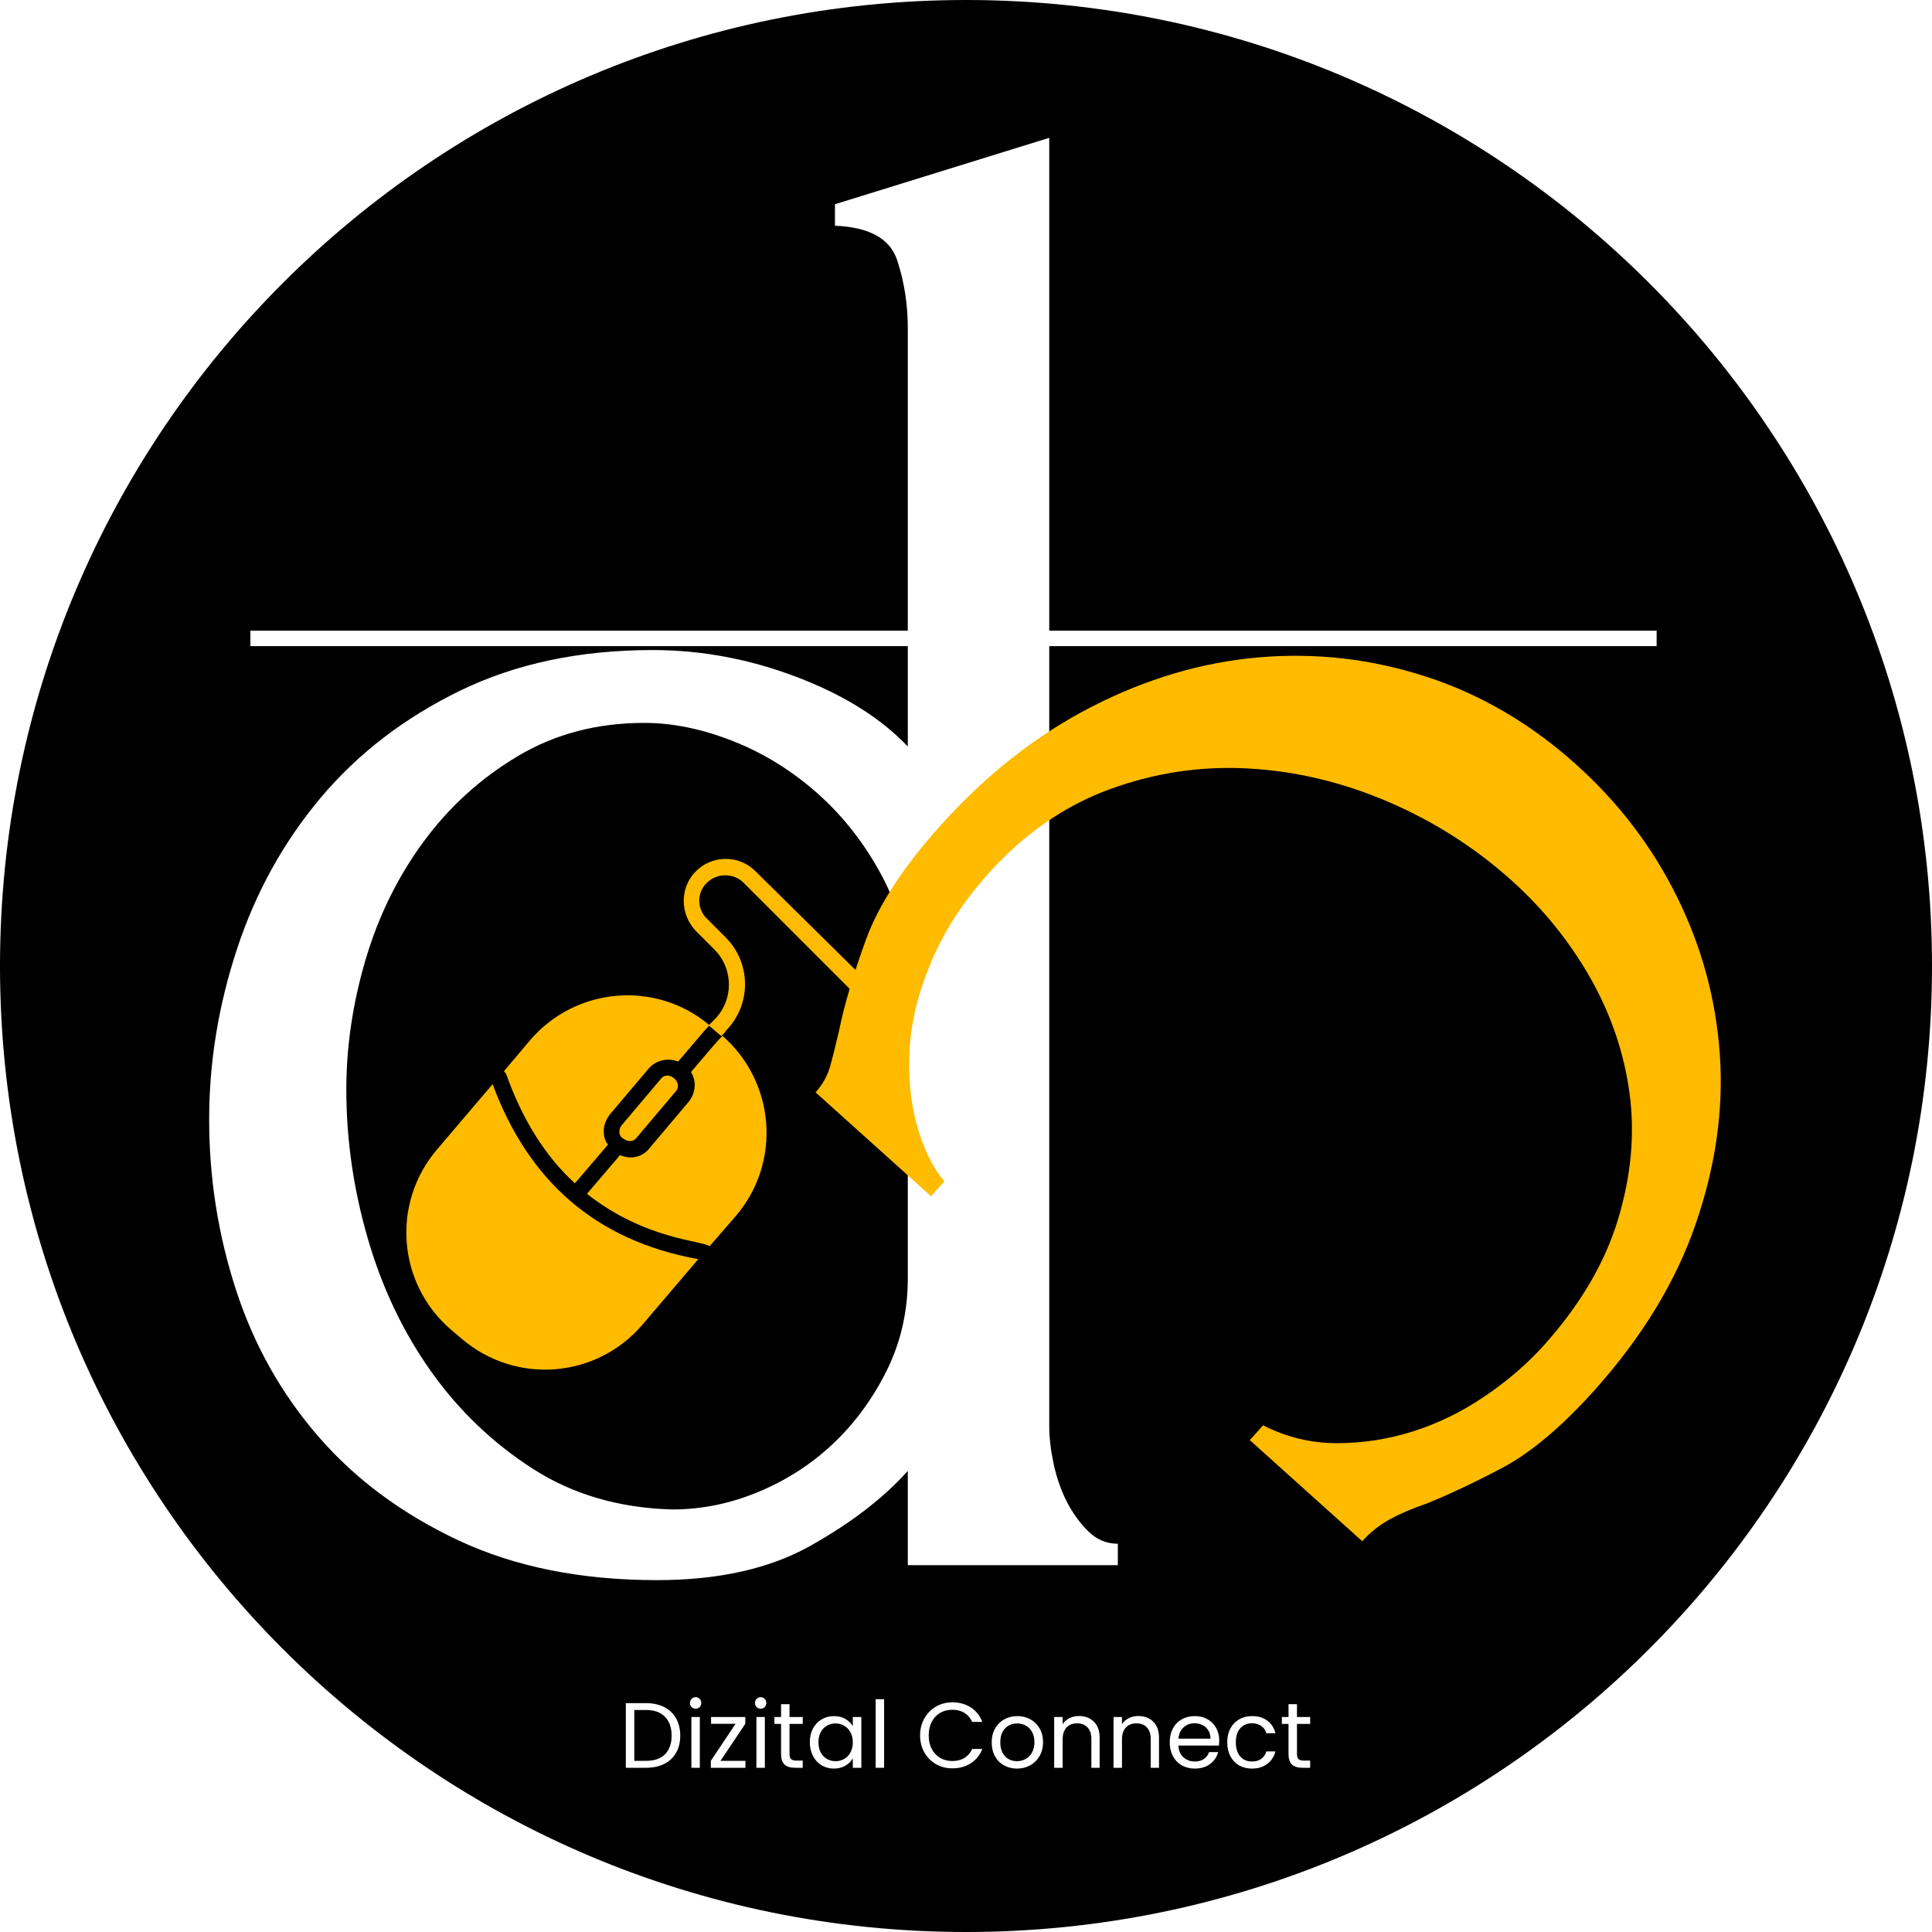 <svg xmlns="http://www.w3.org/2000/svg" xmlns:xlink="http://www.w3.org/1999/xlink" width="500" zoomAndPan="magnify" viewBox="0 0 375 375" height="500" preserveAspectRatio="xMidYMid meet" version="1.0"><defs><g/><clipPath id="7cf4e7bf03"><path d="M 187.5 0 C 83.945 0 0 83.945 0 187.5 C 0 291.055 83.945 375 187.5 375 C 291.055 375 375 291.055 375 187.5 C 375 83.945 291.055 0 187.5 0 Z M 187.5 0 " clip-rule="nonzero"/></clipPath><clipPath id="aec30367d2"><path d="M 132 166 L 174.898 166 L 174.898 221 L 132 221 Z M 132 166 " clip-rule="nonzero"/></clipPath></defs><rect x="-37.5" width="450" fill="#ffffff" y="-37.5" height="450" fill-opacity="1"/><rect x="-37.5" width="450" fill="#ffffff" y="-37.5" height="450" fill-opacity="1"/><g clip-path="url(#7cf4e7bf03)"><rect x="-37.5" width="450" fill="#000000" y="-37.5" height="450" fill-opacity="1"/></g><g fill="#ffffff" fill-opacity="1"><g transform="translate(25.205, 303.798)"><g><path d="M 151 0 L 151 -18.297 C 146.289 -13.035 139.984 -8.188 132.078 -3.75 C 124.172 0.688 114.254 2.906 102.328 2.906 C 87.629 2.906 74.801 0.344 63.844 -4.781 C 52.895 -9.914 43.816 -16.641 36.609 -24.953 C 29.398 -33.273 24.062 -42.773 20.594 -53.453 C 17.125 -64.129 15.391 -75.156 15.391 -86.531 C 15.391 -97.625 17.191 -108.645 20.797 -119.594 C 24.398 -130.551 29.805 -140.328 37.016 -148.922 C 44.234 -157.516 53.25 -164.445 64.062 -169.719 C 74.875 -174.988 87.352 -177.625 101.5 -177.625 C 110.926 -177.625 120.211 -175.891 129.359 -172.422 C 138.516 -168.953 145.727 -164.445 151 -158.906 L 151 -240.016 C 151 -244.734 150.305 -249.172 148.922 -253.328 C 147.535 -257.492 143.516 -259.711 136.859 -259.984 L 136.859 -264.156 L 178.453 -277.047 L 178.453 -27.031 C 178.453 -24.82 178.727 -22.398 179.281 -19.766 C 179.844 -17.129 180.676 -14.703 181.781 -12.484 C 182.895 -10.266 184.281 -8.32 185.938 -6.656 C 187.602 -4.988 189.547 -4.156 191.766 -4.156 L 191.766 0 Z M 105.25 -10.812 C 111.07 -10.812 116.754 -11.988 122.297 -14.344 C 127.848 -16.707 132.703 -19.898 136.859 -23.922 C 141.016 -27.941 144.41 -32.656 147.047 -38.062 C 149.68 -43.469 151 -49.359 151 -55.734 L 151 -112.734 C 151 -120.492 149.332 -127.492 146 -133.734 C 142.676 -139.973 138.52 -145.312 133.531 -149.75 C 128.539 -154.188 123.062 -157.582 117.094 -159.938 C 111.133 -162.301 105.383 -163.484 99.844 -163.484 C 90.688 -163.484 82.504 -161.332 75.297 -157.031 C 68.086 -152.738 61.984 -147.191 56.984 -140.391 C 51.992 -133.598 48.25 -125.973 45.75 -117.516 C 43.258 -109.055 42.016 -100.664 42.016 -92.344 C 42.016 -82.645 43.398 -73.008 46.172 -63.438 C 48.941 -53.875 53.031 -45.273 58.438 -37.641 C 63.852 -30.016 70.441 -23.707 78.203 -18.719 C 85.973 -13.727 94.988 -11.094 105.25 -10.812 Z M 105.25 -10.812 "/></g></g></g><g fill="#ffbb00" fill-opacity="1"><g transform="translate(254.927, 83.808)"><g><path d="M -96.625 128.219 C -95.238 126.688 -94.281 124.945 -93.75 123 C -93.219 121.062 -92.656 118.801 -92.062 116.219 C -91.051 111.238 -89.312 105.352 -86.844 98.562 C -84.375 91.781 -79.52 84.363 -72.281 76.312 C -63.5 66.539 -53.781 58.91 -43.125 53.422 C -32.469 47.941 -21.602 44.727 -10.531 43.781 C 0.539 42.844 11.363 44.098 21.938 47.547 C 32.52 50.992 42.211 56.676 51.016 64.594 C 59.254 72 65.77 80.547 70.562 90.234 C 75.363 99.922 78.141 110.125 78.891 120.844 C 79.641 131.562 78.078 142.535 74.203 153.766 C 70.336 165.004 63.754 175.801 54.453 186.156 C 48.078 193.238 42.094 198.25 36.5 201.188 C 30.914 204.125 25.977 206.441 21.688 208.141 C 19.176 208.992 16.898 209.973 14.859 211.078 C 12.828 212.191 11.035 213.613 9.484 215.344 L -12.344 195.719 L -9.766 192.844 C -5.266 195.145 -0.504 196.301 4.516 196.312 C 9.535 196.32 14.469 195.562 19.312 194.031 C 24.156 192.5 28.773 190.242 33.172 187.266 C 37.578 184.297 41.414 181 44.688 177.375 C 51.75 169.52 56.555 161.375 59.109 152.938 C 61.672 144.5 62.426 136.344 61.375 128.469 C 60.32 120.594 57.785 113.113 53.766 106.031 C 49.742 98.957 44.664 92.66 38.531 87.141 C 31.445 80.766 23.473 75.672 14.609 71.859 C 5.742 68.047 -3.305 65.879 -12.547 65.359 C -21.785 64.836 -30.785 66.18 -39.547 69.391 C -48.305 72.598 -56.133 78.031 -63.031 85.688 C -67.844 91.051 -71.508 96.672 -74.031 102.547 C -76.551 108.422 -77.988 114.055 -78.344 119.453 C -78.695 124.848 -78.25 129.836 -77 134.422 C -75.75 139.016 -73.957 142.707 -71.625 145.5 L -74.219 148.375 Z M -96.625 128.219 "/></g></g></g><path stroke-linecap="butt" transform="matrix(0.75, -0, 0, 0.75, 48.601, 122.413)" fill="none" stroke-linejoin="miter" d="M 0 2.001 L 363.933 2.001 " stroke="#ffffff" stroke-width="4" stroke-opacity="1" stroke-miterlimit="4"/><g clip-path="url(#aec30367d2)"><path fill="#ffbb00" d="M 174.504 218.105 L 169.027 212.629 C 166.992 210.594 166.992 207.465 169.027 205.586 L 170.438 204.176 C 173.566 201.047 173.566 195.883 170.438 192.594 L 146.645 169.117 C 143.359 165.828 138.191 165.984 135.062 169.117 C 131.93 172.246 131.93 177.41 135.062 180.699 L 138.66 184.297 C 142.418 188.055 142.418 194.16 138.66 197.914 C 138.504 198.07 138.504 198.07 138.348 198.23 C 138.191 198.387 137.879 198.699 137.566 199.012 C 137.566 199.012 137.723 199.012 137.723 199.168 L 139.758 200.891 C 139.914 201.047 139.914 201.047 140.07 201.047 C 140.539 200.578 140.852 200.262 140.852 200.105 C 145.863 195.098 145.863 186.961 140.852 181.949 L 137.254 178.352 C 135.219 176.473 135.219 173.184 137.254 171.309 C 139.133 169.43 142.418 169.43 144.297 171.309 L 167.93 194.941 C 169.965 196.977 169.965 200.105 167.93 201.984 L 166.523 203.395 C 163.391 206.523 163.391 211.691 166.523 214.977 L 172 220.453 C 172.625 221.082 173.566 221.082 174.191 220.453 C 175.133 219.672 175.133 218.734 174.504 218.105 Z M 174.504 218.105 " fill-opacity="1" fill-rule="nonzero"/></g><path fill="#ffbb00" d="M 95.617 210.438 L 84.82 223.117 C 75.898 233.602 77.148 249.254 87.637 258.176 L 89.672 259.898 C 100.156 268.82 115.809 267.566 124.73 257.082 L 135.531 244.402 C 115.496 240.801 102.504 229.062 95.617 210.438 Z M 95.617 210.438 " fill-opacity="1" fill-rule="nonzero"/><path fill="#ffbb00" d="M 121.133 221.082 C 121.914 221.707 123.012 221.551 123.48 220.926 L 131.148 211.848 C 132.715 210.125 129.738 207.621 128.332 209.34 L 120.66 218.418 C 120.035 219.203 120.035 220.297 120.82 220.926 L 121.133 221.082 C 120.977 220.926 120.977 220.926 121.133 221.082 Z M 121.133 221.082 " fill-opacity="1" fill-rule="nonzero"/><path fill="#ffbb00" d="M 102.82 201.984 L 97.809 207.934 C 97.965 208.09 98.121 208.246 98.281 208.559 C 101.41 217.324 105.793 224.367 111.582 229.688 L 118 222.176 C 117.531 221.551 117.219 220.77 117.219 219.984 C 117.062 218.734 117.531 217.48 118.312 216.387 L 125.984 207.309 C 127.391 205.742 129.738 205.273 131.617 206.055 C 134.75 202.453 136.469 200.262 137.723 199.012 C 127.391 190.246 111.742 191.5 102.82 201.984 Z M 102.82 201.984 " fill-opacity="1" fill-rule="nonzero"/><path fill="#ffbb00" d="M 133.652 213.879 L 125.984 222.961 C 124.73 224.523 122.539 225.148 120.348 224.211 L 113.93 231.723 C 125.199 240.645 136.469 240.801 137.723 241.898 L 142.887 235.949 C 151.652 225.621 150.559 210.125 140.227 201.047 C 139.289 201.984 137.566 204.02 134.121 208.09 C 135.219 209.812 135.062 212.16 133.652 213.879 Z M 133.652 213.879 " fill-opacity="1" fill-rule="nonzero"/><g fill="#ffffff" fill-opacity="1"><g transform="translate(120.082, 343.125)"><g><path d="M 5.297 -12.547 C 6.66 -12.547 7.844 -12.289 8.844 -11.781 C 9.844 -11.27 10.609 -10.539 11.141 -9.594 C 11.68 -8.645 11.953 -7.531 11.953 -6.25 C 11.953 -4.957 11.68 -3.844 11.141 -2.906 C 10.609 -1.969 9.844 -1.25 8.844 -0.75 C 7.844 -0.25 6.66 0 5.297 0 L 1.391 0 L 1.391 -12.547 Z M 5.297 -1.344 C 6.91 -1.344 8.145 -1.77 9 -2.625 C 9.852 -3.488 10.281 -4.695 10.281 -6.25 C 10.281 -7.812 9.848 -9.031 8.984 -9.906 C 8.129 -10.781 6.898 -11.219 5.297 -11.219 L 3.031 -11.219 L 3.031 -1.344 Z M 5.297 -1.344 "/></g></g></g><g fill="#ffffff" fill-opacity="1"><g transform="translate(132.808, 343.125)"><g><path d="M 2.234 -11.469 C 1.922 -11.469 1.656 -11.57 1.438 -11.781 C 1.219 -12 1.109 -12.266 1.109 -12.578 C 1.109 -12.891 1.219 -13.156 1.438 -13.375 C 1.656 -13.594 1.922 -13.703 2.234 -13.703 C 2.535 -13.703 2.789 -13.594 3 -13.375 C 3.207 -13.156 3.312 -12.891 3.312 -12.578 C 3.312 -12.266 3.207 -12 3 -11.781 C 2.789 -11.57 2.535 -11.469 2.234 -11.469 Z M 3.031 -9.859 L 3.031 0 L 1.391 0 L 1.391 -9.859 Z M 3.031 -9.859 "/></g></g></g><g fill="#ffffff" fill-opacity="1"><g transform="translate(137.236, 343.125)"><g><path d="M 2.609 -1.344 L 7.453 -1.344 L 7.453 0 L 0.734 0 L 0.734 -1.344 L 5.531 -8.531 L 0.781 -8.531 L 0.781 -9.859 L 7.422 -9.859 L 7.422 -8.531 Z M 2.609 -1.344 "/></g></g></g><g fill="#ffffff" fill-opacity="1"><g transform="translate(145.426, 343.125)"><g><path d="M 2.234 -11.469 C 1.922 -11.469 1.656 -11.57 1.438 -11.781 C 1.219 -12 1.109 -12.266 1.109 -12.578 C 1.109 -12.891 1.219 -13.156 1.438 -13.375 C 1.656 -13.594 1.922 -13.703 2.234 -13.703 C 2.535 -13.703 2.789 -13.594 3 -13.375 C 3.207 -13.156 3.312 -12.891 3.312 -12.578 C 3.312 -12.266 3.207 -12 3 -11.781 C 2.789 -11.57 2.535 -11.469 2.234 -11.469 Z M 3.031 -9.859 L 3.031 0 L 1.391 0 L 1.391 -9.859 Z M 3.031 -9.859 "/></g></g></g><g fill="#ffffff" fill-opacity="1"><g transform="translate(149.854, 343.125)"><g><path d="M 3.391 -8.516 L 3.391 -2.703 C 3.391 -2.223 3.488 -1.883 3.688 -1.688 C 3.895 -1.488 4.25 -1.391 4.75 -1.391 L 5.953 -1.391 L 5.953 0 L 4.484 0 C 3.566 0 2.879 -0.207 2.422 -0.625 C 1.973 -1.051 1.75 -1.742 1.75 -2.703 L 1.75 -8.516 L 0.469 -8.516 L 0.469 -9.859 L 1.75 -9.859 L 1.75 -12.344 L 3.391 -12.344 L 3.391 -9.859 L 5.953 -9.859 L 5.953 -8.516 Z M 3.391 -8.516 "/></g></g></g><g fill="#ffffff" fill-opacity="1"><g transform="translate(156.406, 343.125)"><g><path d="M 0.781 -4.969 C 0.781 -5.977 0.984 -6.863 1.391 -7.625 C 1.797 -8.383 2.352 -8.973 3.062 -9.391 C 3.781 -9.816 4.578 -10.031 5.453 -10.031 C 6.316 -10.031 7.066 -9.844 7.703 -9.469 C 8.336 -9.094 8.812 -8.625 9.125 -8.062 L 9.125 -9.859 L 10.781 -9.859 L 10.781 0 L 9.125 0 L 9.125 -1.844 C 8.801 -1.258 8.316 -0.781 7.672 -0.406 C 7.035 -0.031 6.289 0.156 5.438 0.156 C 4.562 0.156 3.77 -0.055 3.062 -0.484 C 2.352 -0.922 1.797 -1.523 1.391 -2.297 C 0.984 -3.078 0.781 -3.969 0.781 -4.969 Z M 9.125 -4.953 C 9.125 -5.691 8.973 -6.336 8.672 -6.891 C 8.367 -7.441 7.961 -7.863 7.453 -8.156 C 6.953 -8.457 6.395 -8.609 5.781 -8.609 C 5.164 -8.609 4.602 -8.461 4.094 -8.172 C 3.594 -7.879 3.191 -7.457 2.891 -6.906 C 2.598 -6.352 2.453 -5.707 2.453 -4.969 C 2.453 -4.207 2.598 -3.547 2.891 -2.984 C 3.191 -2.43 3.594 -2.008 4.094 -1.719 C 4.602 -1.426 5.164 -1.281 5.781 -1.281 C 6.395 -1.281 6.953 -1.426 7.453 -1.719 C 7.961 -2.008 8.367 -2.43 8.672 -2.984 C 8.973 -3.547 9.125 -4.203 9.125 -4.953 Z M 9.125 -4.953 "/></g></g></g><g fill="#ffffff" fill-opacity="1"><g transform="translate(168.574, 343.125)"><g><path d="M 3.031 -13.312 L 3.031 0 L 1.391 0 L 1.391 -13.312 Z M 3.031 -13.312 "/></g></g></g><g fill="#ffffff" fill-opacity="1"><g transform="translate(177.808, 343.125)"><g><path d="M 0.781 -6.281 C 0.781 -7.508 1.055 -8.609 1.609 -9.578 C 2.16 -10.555 2.91 -11.32 3.859 -11.875 C 4.816 -12.426 5.875 -12.703 7.031 -12.703 C 8.406 -12.703 9.602 -12.375 10.625 -11.719 C 11.645 -11.062 12.391 -10.125 12.859 -8.906 L 10.891 -8.906 C 10.547 -9.664 10.047 -10.25 9.391 -10.656 C 8.734 -11.062 7.945 -11.266 7.031 -11.266 C 6.156 -11.266 5.367 -11.062 4.672 -10.656 C 3.984 -10.25 3.441 -9.672 3.047 -8.922 C 2.648 -8.172 2.453 -7.289 2.453 -6.281 C 2.453 -5.281 2.648 -4.406 3.047 -3.656 C 3.441 -2.906 3.984 -2.328 4.672 -1.922 C 5.367 -1.516 6.156 -1.312 7.031 -1.312 C 7.945 -1.312 8.734 -1.508 9.391 -1.906 C 10.047 -2.312 10.547 -2.895 10.891 -3.656 L 12.859 -3.656 C 12.391 -2.457 11.645 -1.531 10.625 -0.875 C 9.602 -0.219 8.406 0.109 7.031 0.109 C 5.875 0.109 4.816 -0.16 3.859 -0.703 C 2.91 -1.254 2.16 -2.016 1.609 -2.984 C 1.055 -3.961 0.781 -5.062 0.781 -6.281 Z M 0.781 -6.281 "/></g></g></g><g fill="#ffffff" fill-opacity="1"><g transform="translate(191.704, 343.125)"><g><path d="M 5.688 0.156 C 4.758 0.156 3.922 -0.051 3.172 -0.469 C 2.422 -0.883 1.832 -1.477 1.406 -2.25 C 0.988 -3.031 0.781 -3.93 0.781 -4.953 C 0.781 -5.961 1 -6.852 1.438 -7.625 C 1.875 -8.395 2.469 -8.988 3.219 -9.406 C 3.977 -9.82 4.828 -10.031 5.766 -10.031 C 6.691 -10.031 7.535 -9.82 8.297 -9.406 C 9.055 -8.988 9.656 -8.395 10.094 -7.625 C 10.531 -6.863 10.75 -5.973 10.75 -4.953 C 10.75 -3.93 10.52 -3.031 10.062 -2.25 C 9.613 -1.477 9.004 -0.883 8.234 -0.469 C 7.473 -0.051 6.625 0.156 5.688 0.156 Z M 5.688 -1.281 C 6.27 -1.281 6.82 -1.414 7.344 -1.688 C 7.863 -1.969 8.281 -2.383 8.594 -2.938 C 8.914 -3.488 9.078 -4.16 9.078 -4.953 C 9.078 -5.742 8.922 -6.414 8.609 -6.969 C 8.297 -7.52 7.883 -7.93 7.375 -8.203 C 6.875 -8.473 6.328 -8.609 5.734 -8.609 C 5.141 -8.609 4.594 -8.473 4.094 -8.203 C 3.594 -7.93 3.191 -7.52 2.891 -6.969 C 2.598 -6.414 2.453 -5.742 2.453 -4.953 C 2.453 -4.148 2.598 -3.473 2.891 -2.922 C 3.18 -2.367 3.57 -1.957 4.062 -1.688 C 4.562 -1.414 5.102 -1.281 5.688 -1.281 Z M 5.688 -1.281 "/></g></g></g><g fill="#ffffff" fill-opacity="1"><g transform="translate(203.224, 343.125)"><g><path d="M 6.188 -10.047 C 7.383 -10.047 8.352 -9.68 9.094 -8.953 C 9.844 -8.223 10.219 -7.176 10.219 -5.812 L 10.219 0 L 8.609 0 L 8.609 -5.578 C 8.609 -6.566 8.359 -7.32 7.859 -7.844 C 7.367 -8.363 6.695 -8.625 5.844 -8.625 C 4.977 -8.625 4.289 -8.352 3.781 -7.812 C 3.281 -7.27 3.031 -6.484 3.031 -5.453 L 3.031 0 L 1.391 0 L 1.391 -9.859 L 3.031 -9.859 L 3.031 -8.453 C 3.352 -8.961 3.789 -9.352 4.344 -9.625 C 4.906 -9.906 5.52 -10.047 6.188 -10.047 Z M 6.188 -10.047 "/></g></g></g><g fill="#ffffff" fill-opacity="1"><g transform="translate(214.744, 343.125)"><g><path d="M 6.188 -10.047 C 7.383 -10.047 8.352 -9.68 9.094 -8.953 C 9.844 -8.223 10.219 -7.176 10.219 -5.812 L 10.219 0 L 8.609 0 L 8.609 -5.578 C 8.609 -6.566 8.359 -7.32 7.859 -7.844 C 7.367 -8.363 6.695 -8.625 5.844 -8.625 C 4.977 -8.625 4.289 -8.352 3.781 -7.812 C 3.281 -7.27 3.031 -6.484 3.031 -5.453 L 3.031 0 L 1.391 0 L 1.391 -9.859 L 3.031 -9.859 L 3.031 -8.453 C 3.352 -8.961 3.789 -9.352 4.344 -9.625 C 4.906 -9.906 5.52 -10.047 6.188 -10.047 Z M 6.188 -10.047 "/></g></g></g><g fill="#ffffff" fill-opacity="1"><g transform="translate(226.264, 343.125)"><g><path d="M 10.391 -5.312 C 10.391 -5 10.367 -4.664 10.328 -4.312 L 2.453 -4.312 C 2.504 -3.344 2.832 -2.582 3.438 -2.031 C 4.051 -1.488 4.789 -1.219 5.656 -1.219 C 6.363 -1.219 6.953 -1.383 7.422 -1.719 C 7.898 -2.051 8.234 -2.492 8.422 -3.047 L 10.188 -3.047 C 9.926 -2.098 9.398 -1.328 8.609 -0.734 C 7.816 -0.141 6.832 0.156 5.656 0.156 C 4.719 0.156 3.879 -0.051 3.141 -0.469 C 2.398 -0.883 1.82 -1.477 1.406 -2.25 C 0.988 -3.031 0.781 -3.93 0.781 -4.953 C 0.781 -5.973 0.984 -6.863 1.391 -7.625 C 1.797 -8.395 2.367 -8.988 3.109 -9.406 C 3.848 -9.82 4.695 -10.031 5.656 -10.031 C 6.594 -10.031 7.422 -9.82 8.141 -9.406 C 8.859 -9 9.41 -8.438 9.797 -7.719 C 10.191 -7.008 10.391 -6.207 10.391 -5.312 Z M 8.688 -5.656 C 8.688 -6.281 8.547 -6.816 8.266 -7.266 C 7.992 -7.711 7.617 -8.051 7.141 -8.281 C 6.672 -8.52 6.148 -8.641 5.578 -8.641 C 4.754 -8.641 4.051 -8.375 3.469 -7.844 C 2.883 -7.32 2.551 -6.594 2.469 -5.656 Z M 8.688 -5.656 "/></g></g></g><g fill="#ffffff" fill-opacity="1"><g transform="translate(237.424, 343.125)"><g><path d="M 0.781 -4.953 C 0.781 -5.973 0.984 -6.863 1.391 -7.625 C 1.797 -8.383 2.359 -8.973 3.078 -9.391 C 3.805 -9.816 4.641 -10.031 5.578 -10.031 C 6.785 -10.031 7.781 -9.734 8.562 -9.141 C 9.352 -8.555 9.879 -7.742 10.141 -6.703 L 8.375 -6.703 C 8.207 -7.297 7.879 -7.766 7.391 -8.109 C 6.898 -8.461 6.297 -8.641 5.578 -8.641 C 4.641 -8.641 3.883 -8.316 3.312 -7.672 C 2.738 -7.035 2.453 -6.129 2.453 -4.953 C 2.453 -3.766 2.738 -2.844 3.312 -2.188 C 3.883 -1.539 4.641 -1.219 5.578 -1.219 C 6.297 -1.219 6.895 -1.383 7.375 -1.719 C 7.852 -2.062 8.188 -2.547 8.375 -3.172 L 10.141 -3.172 C 9.867 -2.16 9.336 -1.352 8.547 -0.75 C 7.754 -0.145 6.766 0.156 5.578 0.156 C 4.641 0.156 3.805 -0.051 3.078 -0.469 C 2.359 -0.883 1.797 -1.477 1.391 -2.25 C 0.984 -3.02 0.781 -3.922 0.781 -4.953 Z M 0.781 -4.953 "/></g></g></g><g fill="#ffffff" fill-opacity="1"><g transform="translate(248.35, 343.125)"><g><path d="M 3.391 -8.516 L 3.391 -2.703 C 3.391 -2.223 3.488 -1.883 3.688 -1.688 C 3.895 -1.488 4.25 -1.391 4.75 -1.391 L 5.953 -1.391 L 5.953 0 L 4.484 0 C 3.566 0 2.879 -0.207 2.422 -0.625 C 1.973 -1.051 1.75 -1.742 1.75 -2.703 L 1.75 -8.516 L 0.469 -8.516 L 0.469 -9.859 L 1.75 -9.859 L 1.75 -12.344 L 3.391 -12.344 L 3.391 -9.859 L 5.953 -9.859 L 5.953 -8.516 Z M 3.391 -8.516 "/></g></g></g></svg>